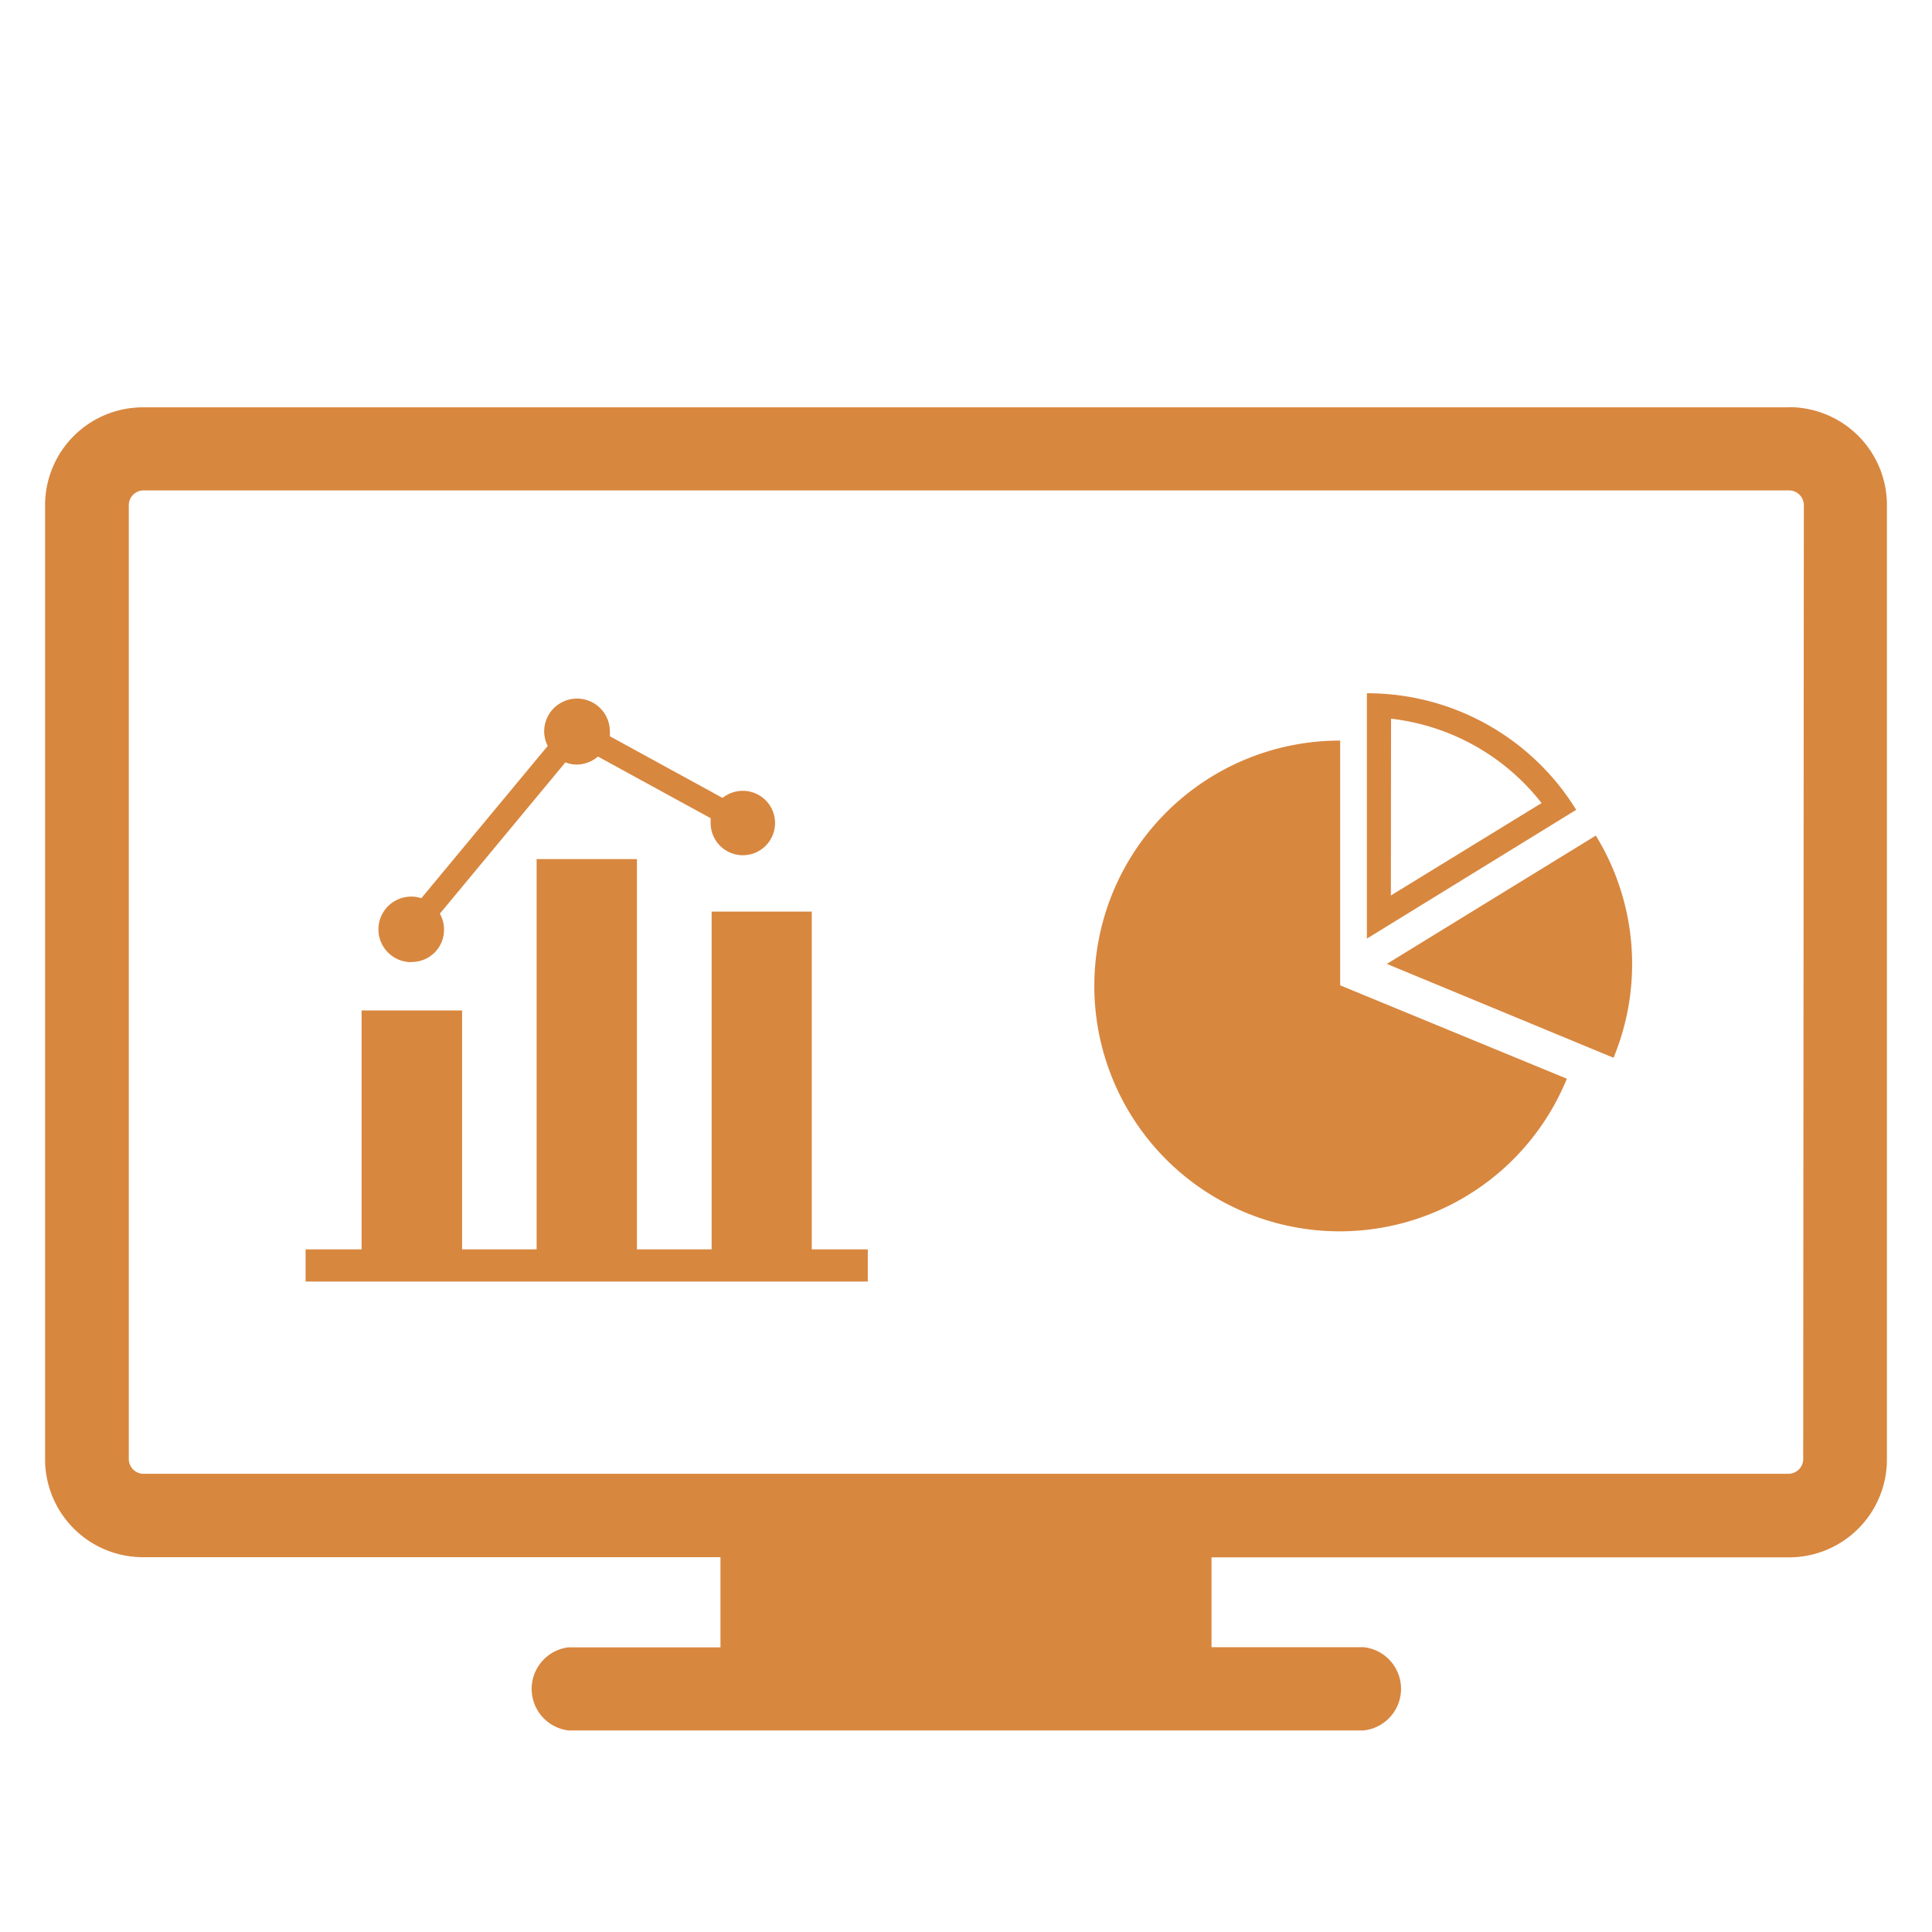<svg xmlns="http://www.w3.org/2000/svg" viewBox="0 0 120 120"><defs><style>.cls-1{fill:#d8873f;}</style></defs><title>jameson-icons-stroke-Enterprise-dashboard</title><path d="M111.12 25.3H8.88a6.08 6.08 0 0 0-6.08 6.06v59.28a6.08 6.08 0 0 0 6.08 6.08h35.87v5.6H35.3a2.6 2.6 0 0 0 0 5.16h49.4a2.6 2.6 0 0 0 0-5.17h-9.45v-5.58h35.87a6.08 6.08 0 0 0 6.08-6.08V31.36a6.08 6.08 0 0 0-6.08-6.07zm.88 65.34a.92.92 0 0 1-.92.9H8.88a.92.92 0 0 1-.88-.9V31.36a.92.92 0 0 1 .92-.9h102.2a.92.92 0 0 1 .92.9zM50.42 56.62H44.2V77.6h-4.64V53.36h-6.23V77.6H28.7V62.76h-6.24V77.6h-3.48v2H53.9v-2h-3.48V56.62zM25.58 59.75a2 2 0 0 0 2-2 2 2 0 0 0-.26-1l7.8-9.4a1.87 1.87 0 0 0 .72.14 2.08 2.08 0 0 0 1.3-.5l7 3.83a2.85 2.85 0 0 0 0 .3 2 2 0 1 0 2-2 2 2 0 0 0-1.26.44l-7-3.83a2.85 2.85 0 0 0 0-.3 2 2 0 1 0-4.08 0 2 2 0 0 0 .22.9l-7.85 9.46a1.9 1.9 0 0 0-.63-.1 2 2 0 0 0 0 4.07zM84.9 43.06V58.3l13-8a15.23 15.23 0 0 0-13-7.24zm1.5 1.58a13.86 13.86 0 0 1 9.35 5.24l-9.36 5.74zM86.14 59.87l14.08 5.83a15.25 15.25 0 0 0-1.1-13.8zM83.24 46a15.24 15.24 0 1 0 14.08 21l-14.08-5.8z" class="cls-1"/></svg>